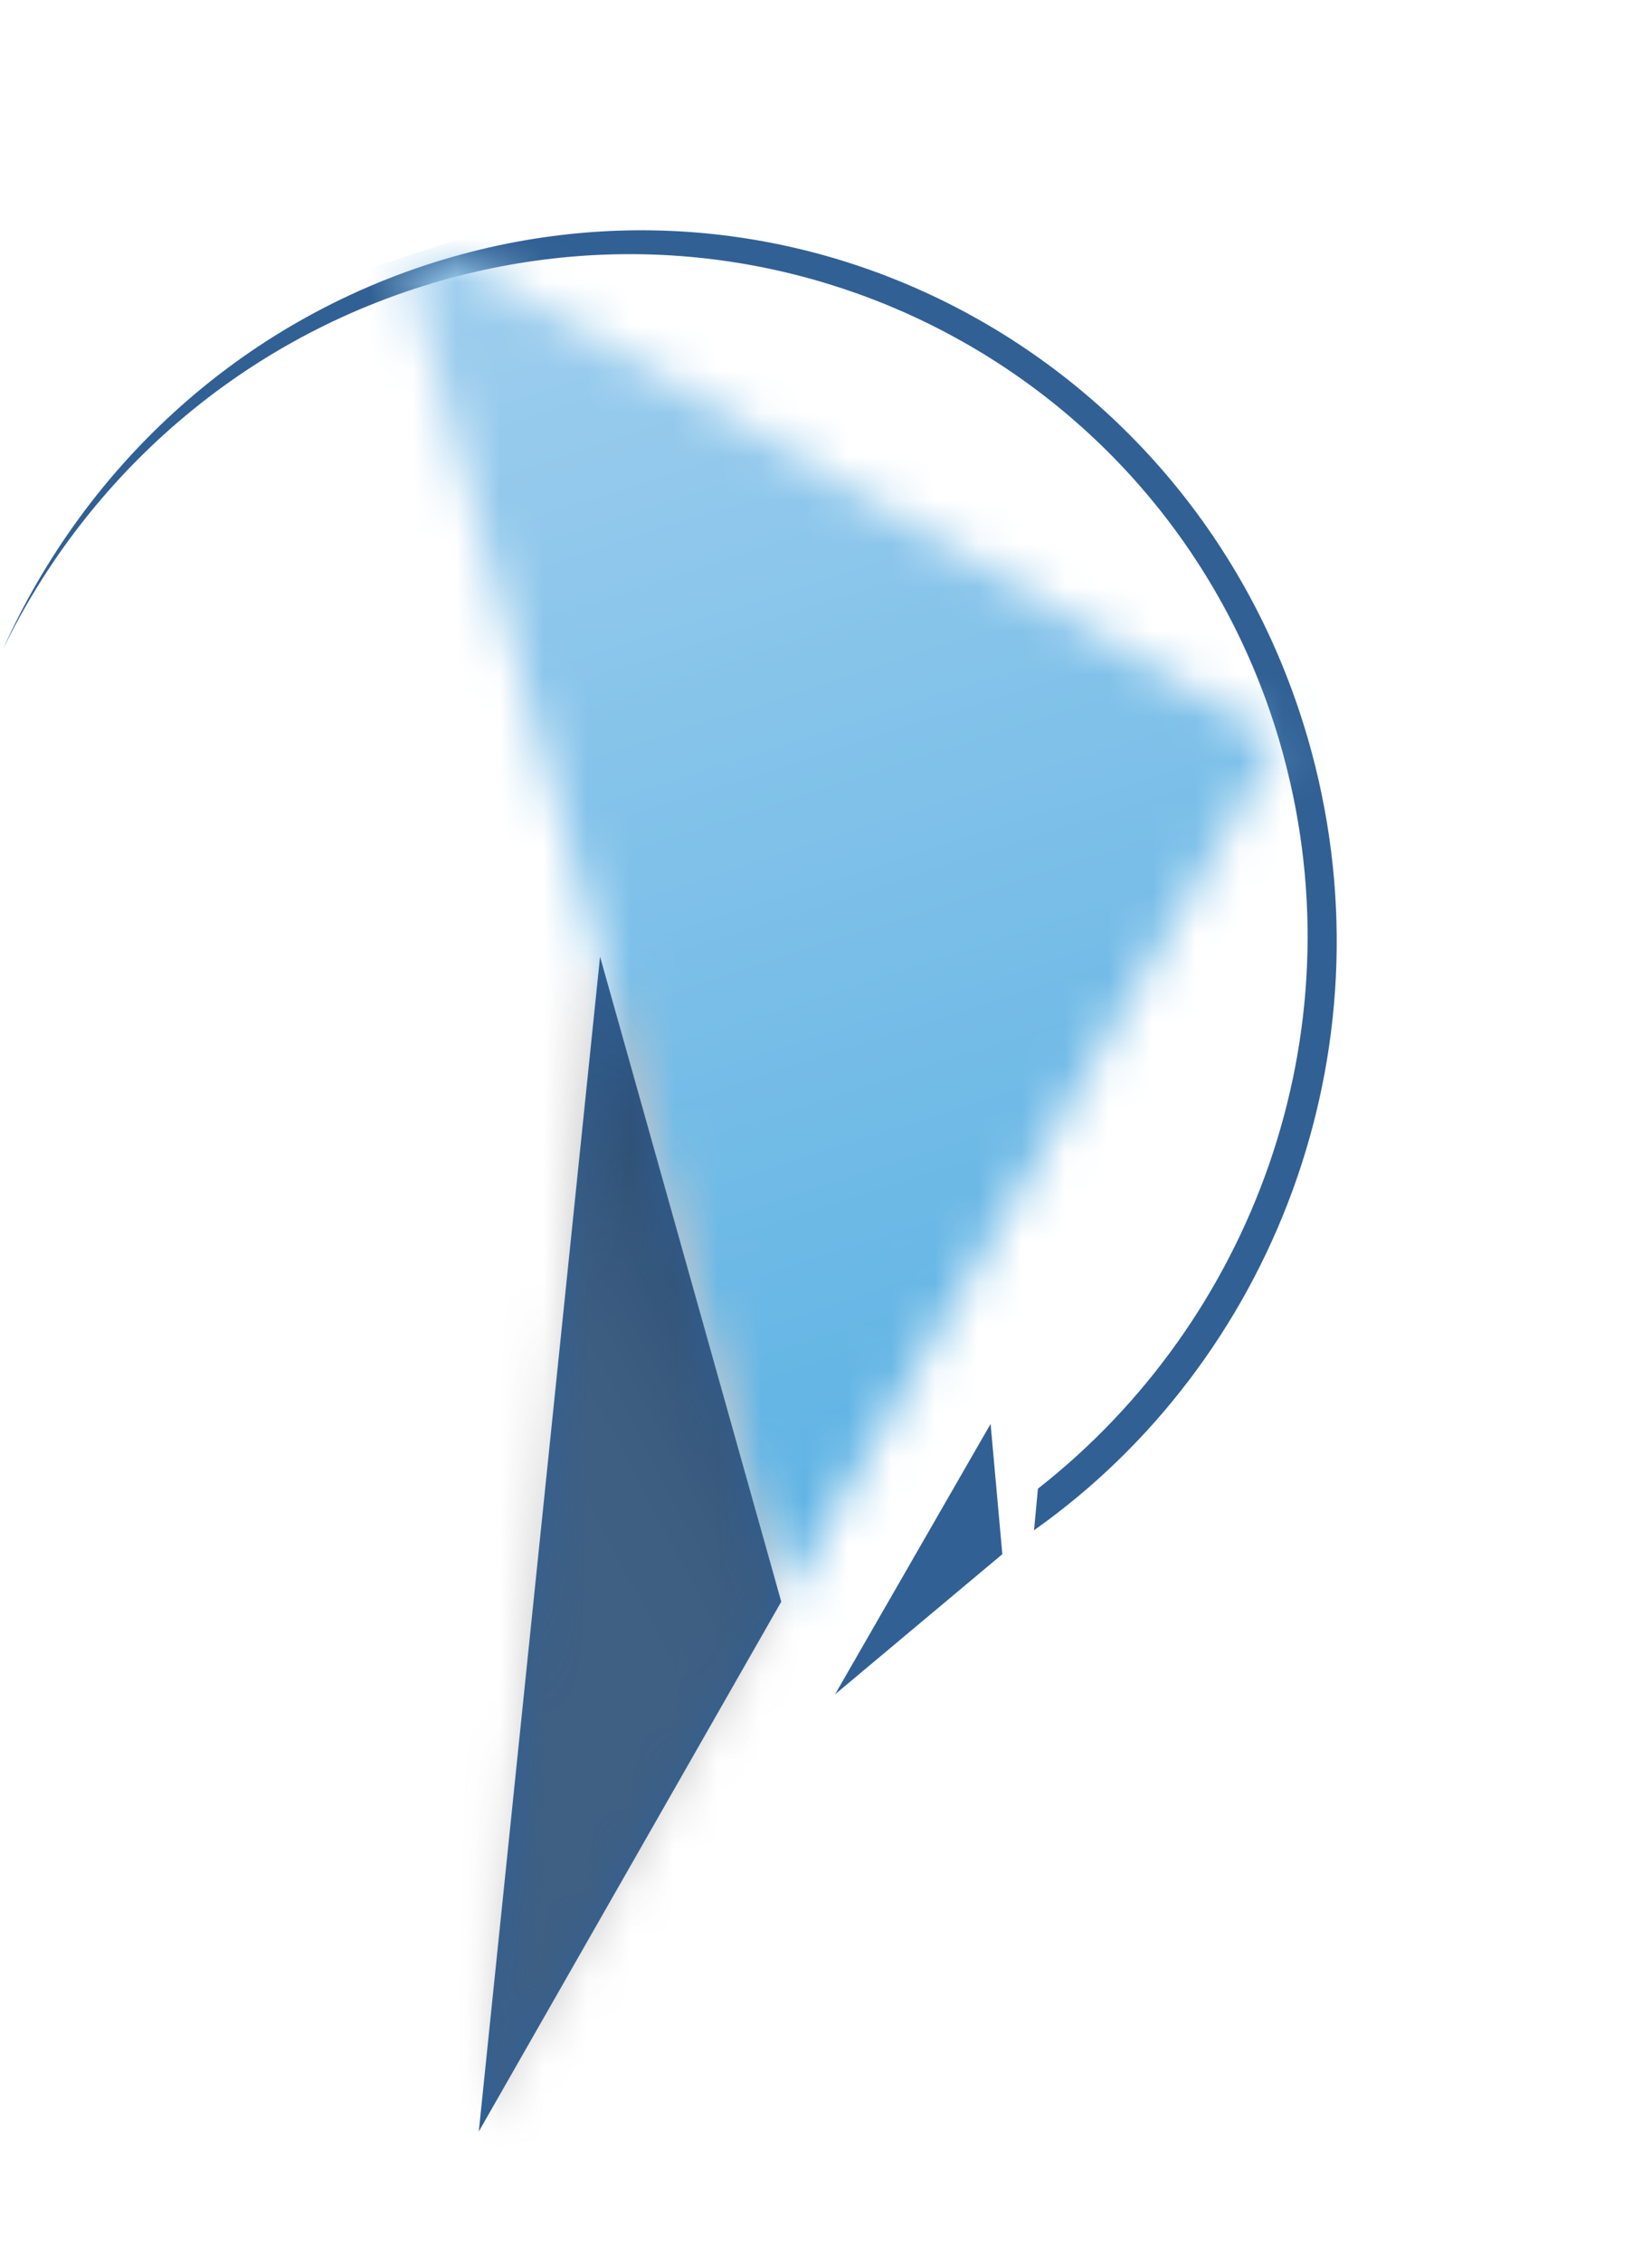 <svg width="38" height="52" viewBox="0 0 38 52" fill="none" xmlns="http://www.w3.org/2000/svg">
<g id="Frame">
<g id="Group">
<g id="Group_2">
<path id="Vector" d="M23.875 34.222C28.809 30.357 31.246 23.78 29.532 17.4C27.263 8.957 18.588 4.055 10.153 6.45C5.573 7.752 2.008 10.938 0.066 14.929C1.98 10.664 5.657 7.254 10.428 5.9C18.987 3.468 27.828 8.573 30.173 17.299C32.028 24.203 29.262 31.308 23.785 35.178L23.875 34.222Z" fill="#316094"/>
</g>
<g id="Group_3">
<g id="Clip path group">
<mask id="mask0_13_124" style="mask-type:luminance" maskUnits="userSpaceOnUse" x="9" y="5" width="21" height="32">
<g id="SVGID_6_">
<path id="Vector_2" d="M9.379 6.238L17.968 36.824L29.407 17.033L10.508 5.879L9.379 6.238Z" fill="white"/>
</g>
</mask>
<g mask="url(#mask0_13_124)">
<path id="Vector_3" d="M11.173 42.701L0.786 8.649L27.615 0L38 34.054L11.173 42.701Z" fill="url(#paint0_linear_13_124)"/>
</g>
</g>
</g>
<path id="Vector_4" d="M22.786 32.733L23.056 35.728L19.208 38.95L22.786 32.733Z" fill="#316094"/>
<path id="Vector_5" d="M11.013 49.001L17.971 36.82L13.803 21.992L11.013 49.001Z" fill="#316094"/>
<g id="Group_4">
<g id="Group_5" opacity="0.31">
<g id="Group_6">
<g id="Clip path group_2">
<mask id="mask1_13_124" style="mask-type:luminance" maskUnits="userSpaceOnUse" x="11" y="21" width="7" height="29">
<g id="SVGID_8_">
<path id="Vector_6" d="M17.971 21.992H11.013V49.001H17.971V21.992Z" fill="white"/>
</g>
</mask>
<g mask="url(#mask1_13_124)">
<g id="Group_7">
<g id="Clip path group_3">
<mask id="mask2_13_124" style="mask-type:luminance" maskUnits="userSpaceOnUse" x="11" y="21" width="7" height="29">
<g id="SVGID_9_">
<path id="Vector_7" d="M11.013 49.001L17.971 36.82L13.803 21.992L11.013 49.001Z" fill="white"/>
</g>
</mask>
<g mask="url(#mask2_13_124)">
<path id="Vector_8" d="M28.982 42.859L12.595 52L0 28.135L16.389 18.993L28.982 42.859Z" fill="url(#paint1_linear_13_124)"/>
</g>
</g>
</g>
</g>
</g>
</g>
</g>
</g>
</g>
</g>
<defs>
<linearGradient id="paint0_linear_13_124" x1="23.261" y1="34.043" x2="13.841" y2="4.823" gradientUnits="userSpaceOnUse">
<stop stop-color="#5EB3E4"/>
<stop offset="1" stop-color="#9FCEEE"/>
</linearGradient>
<linearGradient id="paint1_linear_13_124" x1="20.12" y1="32.359" x2="8.959" y2="38.249" gradientUnits="userSpaceOnUse">
<stop stop-color="#020203"/>
<stop offset="0.001" stop-color="#020203"/>
<stop offset="0.032" stop-color="#090B0E"/>
<stop offset="0.113" stop-color="#212327"/>
<stop offset="0.197" stop-color="#35373A"/>
<stop offset="0.282" stop-color="#464748"/>
<stop offset="0.37" stop-color="#535353"/>
<stop offset="0.463" stop-color="#5B5B5A"/>
<stop offset="0.567" stop-color="#5E5D5C"/>
<stop offset="1" stop-color="#5E5D5C"/>
</linearGradient>
</defs>
</svg>
